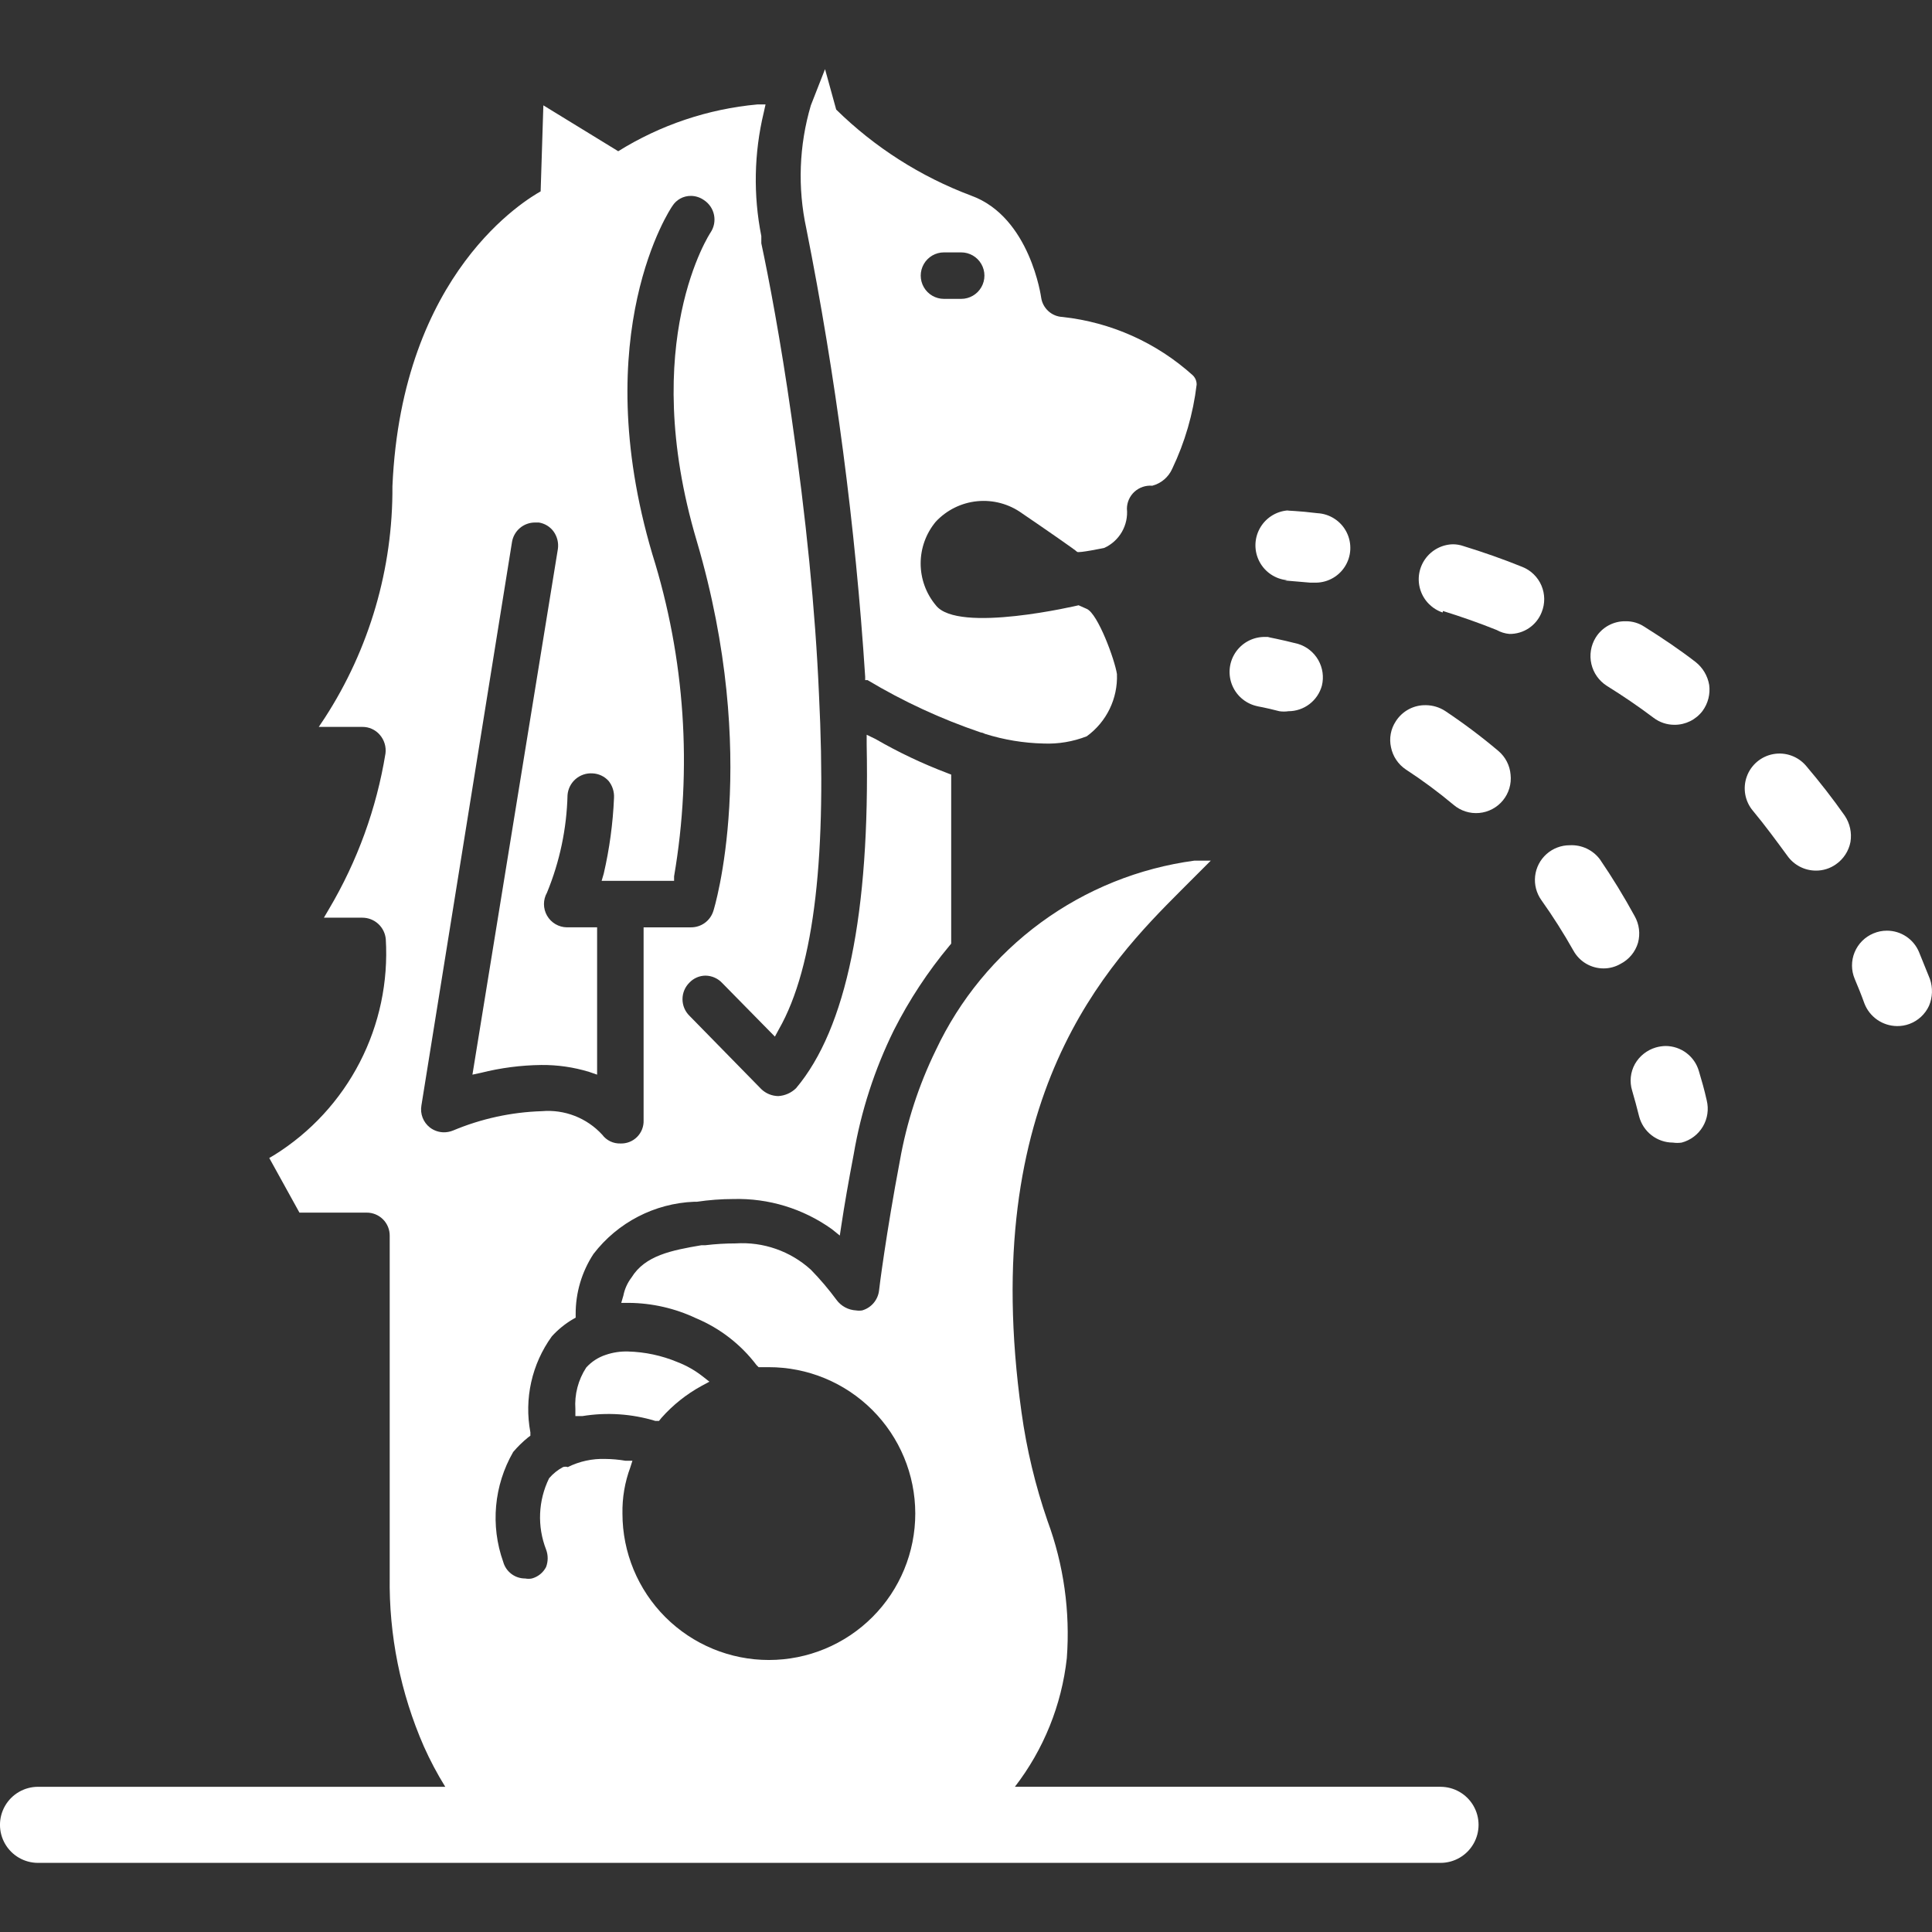 <?xml version="1.0" encoding="UTF-8" standalone="no"?><svg xmlns="http://www.w3.org/2000/svg" xmlns:xlink="http://www.w3.org/1999/xlink" fill="#000000" height="1200" viewBox="0 0 1200 1200" width="1200"><rect x="0" y="0" width="1200" height="1200" fill="#333333" stroke="none"/><g fill="#ffffff"><path d="m537.38 420.38v2.062h1.5c22.16 13.266 45.668 24.137 70.125 32.438 0.988 0.137 1.941 0.453 2.812 0.938 11.781 3.703 24.027 5.723 36.375 6 9.152 0.371 18.281-1.16 26.812-4.5 12.305-8.938 19.34-23.426 18.75-38.625-1.312-8.812-11.812-37.5-18.75-40.5l-5.062-2.25s-75 17.812-88.688 0c-6.086-7.285-9.422-16.477-9.422-25.969s3.336-18.684 9.422-25.969c6.75-7.215 15.898-11.727 25.73-12.691s19.68 1.68 27.707 7.441c14.062 9.562 33.562 23.062 34.312 24s16.875-2.438 16.875-2.438c4.594-2.09 8.418-5.562 10.941-9.934 2.519-4.371 3.613-9.418 3.121-14.441 0.043-4 1.738-7.801 4.688-10.5 3.008-2.731 7.016-4.09 11.062-3.75 5.504-1.441 10.059-5.305 12.375-10.5 7.891-16.488 13.02-34.16 15.188-52.312 0.031-2.191-0.852-4.297-2.438-5.812-22.469-20.25-50.742-32.91-80.812-36.188-6.742-0.289-12.328-5.324-13.312-12 0 0-6.75-50.062-43.5-63.375-31.359-11.77-59.91-29.973-83.812-53.438l-6.938-25.125-8.812 22.5c-7.332 24.863-8.301 51.168-2.812 76.5 18.285 91.91 30.5 184.92 36.562 278.44zm48.938-263.62h10.688c5.156 0 9.926 2.75 12.504 7.219s2.578 9.969 0 14.438-7.348 7.219-12.504 7.219h-10.688c-5.156 0-9.926-2.75-12.504-7.219s-2.578-9.969 0-14.438 7.348-7.219 12.504-7.219z"/><path d="m357.38 875.25v4.312h4.312c15.156-2.473 30.676-1.445 45.375 3h2.25l1.5-1.875c7.102-8.016 15.539-14.742 24.938-19.875l4.875-2.625-4.312-3.375c-4.723-3.691-9.969-6.66-15.562-8.812-9.758-4.066-20.184-6.289-30.75-6.562-4.648-0.133-9.285 0.562-13.688 2.062-4.68 1.516-8.883 4.231-12.188 7.875-5.008 7.66-7.379 16.746-6.75 25.875z"/><path d="m894.75 1109.8h-264.38c17.879-23.16 29.035-50.793 32.25-79.875 2.164-28.969-1.926-58.066-12-85.312-7.547-21.859-12.949-44.406-16.125-67.312-27.562-196.69 54.375-279.38 98.812-324l18.75-18.75h-10.125c-34.492 4.629-67.273 17.828-95.348 38.402-28.07 20.57-50.535 47.852-65.34 79.348-10.605 21.719-18.117 44.82-22.312 68.625-8.625 45.562-12.938 80.062-12.938 80.625-0.332 2.867-1.508 5.574-3.375 7.777-1.871 2.203-4.348 3.801-7.125 4.598-1.242 0.195-2.508 0.195-3.75 0-4.844-0.242-9.316-2.652-12.188-6.562-4.875-6.609-10.199-12.875-15.938-18.75-12.711-11.535-29.559-17.422-46.688-16.312-6.266 0.004-12.527 0.379-18.75 1.125h-2.438c-18.75 3.188-35.062 6.375-43.5 20.062-2.531 3.309-4.266 7.16-5.062 11.25l-1.312 4.5h4.688c14.465 0.117 28.734 3.379 41.812 9.562 14.844 6.215 27.777 16.238 37.5 29.062l1.312 1.312h6.188c24.129-0.051 47.289 9.492 64.379 26.523 17.09 17.035 26.711 40.16 26.746 64.289 0.031 24.129-9.523 47.281-26.57 64.359-17.043 17.082-40.176 26.688-64.305 26.703s-47.273-9.559-64.344-26.613c-17.066-17.055-26.656-40.195-26.656-64.324-0.184-9.785 1.469-19.516 4.875-28.688l1.312-4.125h-4.312c-4.148-0.715-8.352-1.09-12.562-1.125-8.051-0.266-16.039 1.473-23.25 5.062-0.973-0.328-2.027-0.328-3 0-3.281 1.758-6.207 4.109-8.625 6.938-6.785 13.84-7.465 29.887-1.875 44.25 1.324 3.504 1.324 7.371 0 10.875-1.809 3.508-5.004 6.09-8.812 7.125-1.363 0.27-2.762 0.27-4.125 0-6.371 0.062-11.988-4.172-13.688-10.312-8.031-22.559-5.769-47.504 6.188-68.25 2.773-3.281 5.852-6.293 9.188-9l1.5-1.125v-2.062c-3.945-20.859 0.871-42.422 13.312-59.625 3.812-4.203 8.234-7.809 13.125-10.688l1.688-0.938v-2.062c-0.082-13.316 3.766-26.359 11.062-37.5 15.02-19.578 37.969-31.465 62.625-32.438h1.688c7.449-1.109 14.969-1.672 22.5-1.688 21.938-0.613 43.469 5.973 61.312 18.75l4.875 3.938 0.938-6.188c1.875-12.562 4.5-27.562 7.688-44.25 4.551-26.758 12.949-52.711 24.938-77.062 9.527-18.82 21.164-36.496 34.688-52.688l0.938-1.125v-105l-2.438-0.938c-15.422-5.844-30.348-12.93-44.625-21.188l-5.438-2.625v6c2.062 104.81-12.562 176.44-43.875 213.56-2.981 2.906-6.906 4.637-11.062 4.875-3.918-0.062-7.668-1.605-10.5-4.312l-44.625-45.562c-2.773-2.715-4.332-6.434-4.332-10.312s1.559-7.598 4.332-10.312c2.59-2.727 6.176-4.281 9.938-4.312 4 0.043 7.801 1.738 10.5 4.688l32.625 33.188 2.438-4.5c22.5-39.375 29.812-110.25 24.938-208.12-2.25-52.125-8.062-110.06-17.062-172.31-6.75-47.625-14.25-86.812-18.75-107.81v-4.5c-5.051-25.371-4.539-51.535 1.5-76.688l1.125-5.062h-5.062c-30.684 2.816-60.285 12.77-86.438 29.062l-46.5-28.5-1.688 53.438c-8.25 4.688-86.25 49.875-92.062 183.19 0.344 51.012-14.258 101-42 143.81l-3.75 5.625h27c4.168-0.066 8.152 1.719 10.875 4.875 2.797 3.188 4.094 7.418 3.562 11.625-5.551 34.098-17.441 66.848-35.062 96.562l-3.188 5.438h23.812c3.66-0.016 7.195 1.344 9.902 3.809 2.711 2.465 4.394 5.856 4.723 9.504 1.594 26.504-3.988 52.945-16.168 76.543-12.176 23.594-30.492 43.465-53.02 57.52l-3.188 1.875 18.75 33.938h41.625c3.844-0.051 7.547 1.453 10.266 4.172s4.223 6.422 4.172 10.266v211.69c-0.547 36.234 6.68 72.168 21.188 105.38 3.867 8.664 8.316 17.059 13.312 25.125h-252.94c-8.441 0-16.238 4.504-20.461 11.812-4.219 7.309-4.219 16.316 0 23.625 4.223 7.309 12.02 11.812 20.461 11.812h871.12c8.441 0 16.238-4.504 20.461-11.812 4.219-7.309 4.219-16.316 0-23.625-4.223-7.309-12.02-11.812-20.461-11.812zm-618.75-406.5c-3.254 0.043-6.422-1.016-9-3-4.144-3.242-6.16-8.504-5.25-13.688l56.25-349.88c0.535-3.394 2.266-6.488 4.879-8.723 2.609-2.234 5.934-3.461 9.371-3.465h2.438c3.688 0.582 6.992 2.606 9.188 5.625 2.246 3.152 3.184 7.047 2.625 10.875l-53.062 326.44 5.25-1.125c12.266-3.09 24.852-4.727 37.5-4.875 10.102-0.098 20.156 1.355 29.812 4.312l4.875 1.688v-91.5h-18.75c-5.106-0.062-9.797-2.82-12.34-7.25-2.543-4.43-2.555-9.871-0.035-14.312 7.918-19.238 12.238-39.766 12.75-60.562 0.289-3.848 2.086-7.426 5-9.957 2.914-2.527 6.711-3.801 10.562-3.543 3.805 0.172 7.387 1.859 9.938 4.688 2.387 2.961 3.586 6.703 3.375 10.5-0.668 15.852-2.805 31.605-6.375 47.062l-1.312 4.5h45v-2.812c11.434-66.812 6.805-135.39-13.5-200.06-40.688-137.44 11.625-215.25 12.375-216.19 2.492-4.012 6.902-6.43 11.625-6.375 2.891 0.035 5.703 0.953 8.062 2.625 3.219 2.106 5.461 5.406 6.234 9.172 0.777 3.766 0.016 7.688-2.109 10.891 0 0-45.375 67.875-8.625 191.62 39.75 134.81 10.688 228.94 10.312 229.88-0.922 2.949-2.769 5.527-5.269 7.352-2.496 1.82-5.512 2.793-8.605 2.773h-29.438v119.81c0.16 3.875-1.309 7.641-4.051 10.387-2.746 2.742-6.512 4.211-10.387 4.051-4.414 0.137-8.613-1.895-11.25-5.438-9.551-10.43-23.406-15.836-37.5-14.625-18.953 0.59-37.641 4.66-55.125 12-1.961 0.801-4.07 1.188-6.188 1.125z"/><path d="m798.19 360.56 15.375 1.312h2.438c7.703 0.402 15.035-3.336 19.234-9.809 4.203-6.469 4.629-14.688 1.125-21.562-3.5-6.871-10.406-11.352-18.109-11.754-12-1.5-18.75-1.5-18.75-1.688-7.262 0.676-13.699 4.945-17.145 11.371-3.449 6.422-3.449 14.148 0 20.57 3.445 6.426 9.883 10.695 17.145 11.371z"/><path d="m1121.8 475.69c-4.992-5.894-12.746-8.68-20.348-7.305-7.602 1.375-13.891 6.699-16.5 13.969-2.609 7.269-1.145 15.379 3.848 21.273 7.5 9 14.625 18.75 21.375 27.938 4.09 5.777 10.734 9.207 17.812 9.188 4.434 0.016 8.766-1.363 12.375-3.938 4.695-3.273 7.926-8.254 9-13.875 0.93-5.691-0.344-11.527-3.562-16.312-7.5-10.688-15.562-21-24-30.938z"/><path d="m1021.3 389.25c-3.391-2.238-7.375-3.41-11.438-3.375-7.606-0.203-14.746 3.652-18.75 10.125-3.016 4.91-3.977 10.809-2.68 16.422 1.301 5.613 4.754 10.492 9.617 13.578 9.938 6.188 19.875 12.938 29.062 19.875 3.727 2.812 8.27 4.324 12.938 4.312 6.848 0.031 13.305-3.164 17.438-8.625 3.402-4.641 4.883-10.418 4.125-16.125-0.953-5.629-3.957-10.707-8.438-14.25-9.938-7.688-20.812-15-31.875-21.938z"/><path d="m896.25 379.5c11.438 3.562 22.688 7.5 33.375 11.812 2.426 1.355 5.109 2.184 7.875 2.438 4.32 0.066 8.559-1.195 12.145-3.606 3.586-2.414 6.352-5.867 7.918-9.895 2.156-5.32 2.102-11.277-0.152-16.559-2.254-5.277-6.516-9.441-11.848-11.566-12-4.875-24.375-9.188-36.562-12.938-2.109-0.738-4.328-1.117-6.562-1.125-6.879 0.16-13.277 3.57-17.25 9.191-3.973 5.617-5.051 12.785-2.906 19.324 2.141 6.539 7.254 11.68 13.781 13.859z"/><path d="m1198.7 608.06-6.75-16.688c-1.629-3.934-4.387-7.297-7.922-9.664-3.539-2.371-7.695-3.641-11.953-3.648-2.898-0.02-5.769 0.555-8.438 1.688-5.309 2.195-9.523 6.422-11.707 11.734-2.184 5.316-2.152 11.285 0.082 16.578 2.062 4.875 4.125 9.938 6 15.188 1.578 4.102 4.352 7.637 7.961 10.145 3.613 2.508 7.894 3.871 12.289 3.918 2.621 0.039 5.227-0.406 7.688-1.312 5.391-1.992 9.77-6.039 12.188-11.25 2.246-5.301 2.449-11.246 0.562-16.688z"/><path d="m780.38 438.56s5.625 0.938 14.25 3.188c1.863 0.281 3.762 0.281 5.625 0 4.738 0 9.344-1.562 13.105-4.441 3.762-2.883 6.473-6.922 7.707-11.496 1.293-5.387 0.477-11.066-2.273-15.875-2.754-4.809-7.238-8.387-12.539-10-11.625-3-18.75-4.125-18.75-4.312h-2.812c-7.203 0.254-13.816 4.059-17.652 10.164-3.836 6.102-4.398 13.711-1.5 20.312 2.894 6.602 8.875 11.34 15.965 12.648z"/><path d="m1017.4 585.56c1.504-5.559 0.762-11.484-2.062-16.5-6.602-12.098-13.797-23.863-21.562-35.25-4.383-5.891-11.418-9.195-18.75-8.812-5.324-0.023-10.469 1.922-14.445 5.465-3.973 3.539-6.5 8.426-7.086 13.719-0.586 5.293 0.805 10.613 3.906 14.941 7.168 10.082 13.801 20.535 19.875 31.312 1.848 3.356 4.562 6.152 7.859 8.098 3.301 1.945 7.062 2.969 10.891 2.965 3.688 0 7.309-0.969 10.5-2.812 5.273-2.695 9.207-7.441 10.875-13.125z"/><path d="m897.56 441.56c-3.523-2.273-7.617-3.508-11.812-3.562-7.559-0.203-14.676 3.566-18.75 9.938-3.195 4.797-4.281 10.695-3 16.312 1.148 5.59 4.449 10.508 9.188 13.688 10.301 6.719 20.195 14.043 29.625 21.938 4.406 3.766 10.145 5.594 15.918 5.082 5.769-0.516 11.094-3.332 14.766-7.816 3.672-4.481 5.387-10.254 4.754-16.016-0.473-5.676-3.168-10.93-7.5-14.625-10.582-8.934-21.664-17.258-33.188-24.938z"/><path d="m1055.2 665.25c-1.297-4.473-4.004-8.406-7.723-11.211-3.719-2.809-8.246-4.332-12.902-4.352-2.094 0.035-4.176 0.352-6.188 0.938-5.484 1.637-10.121 5.332-12.938 10.312-2.781 5.043-3.391 11-1.688 16.5 1.5 5.25 3 10.5 4.312 15.938 1.203 4.66 3.918 8.789 7.715 11.738 3.801 2.953 8.473 4.562 13.285 4.574 1.805 0.266 3.633 0.266 5.438 0 5.519-1.457 10.246-5.027 13.156-9.938 2.914-4.91 3.777-10.77 2.406-16.312-1.5-6.75-3.188-12.562-4.875-18.188z"/></g></svg>